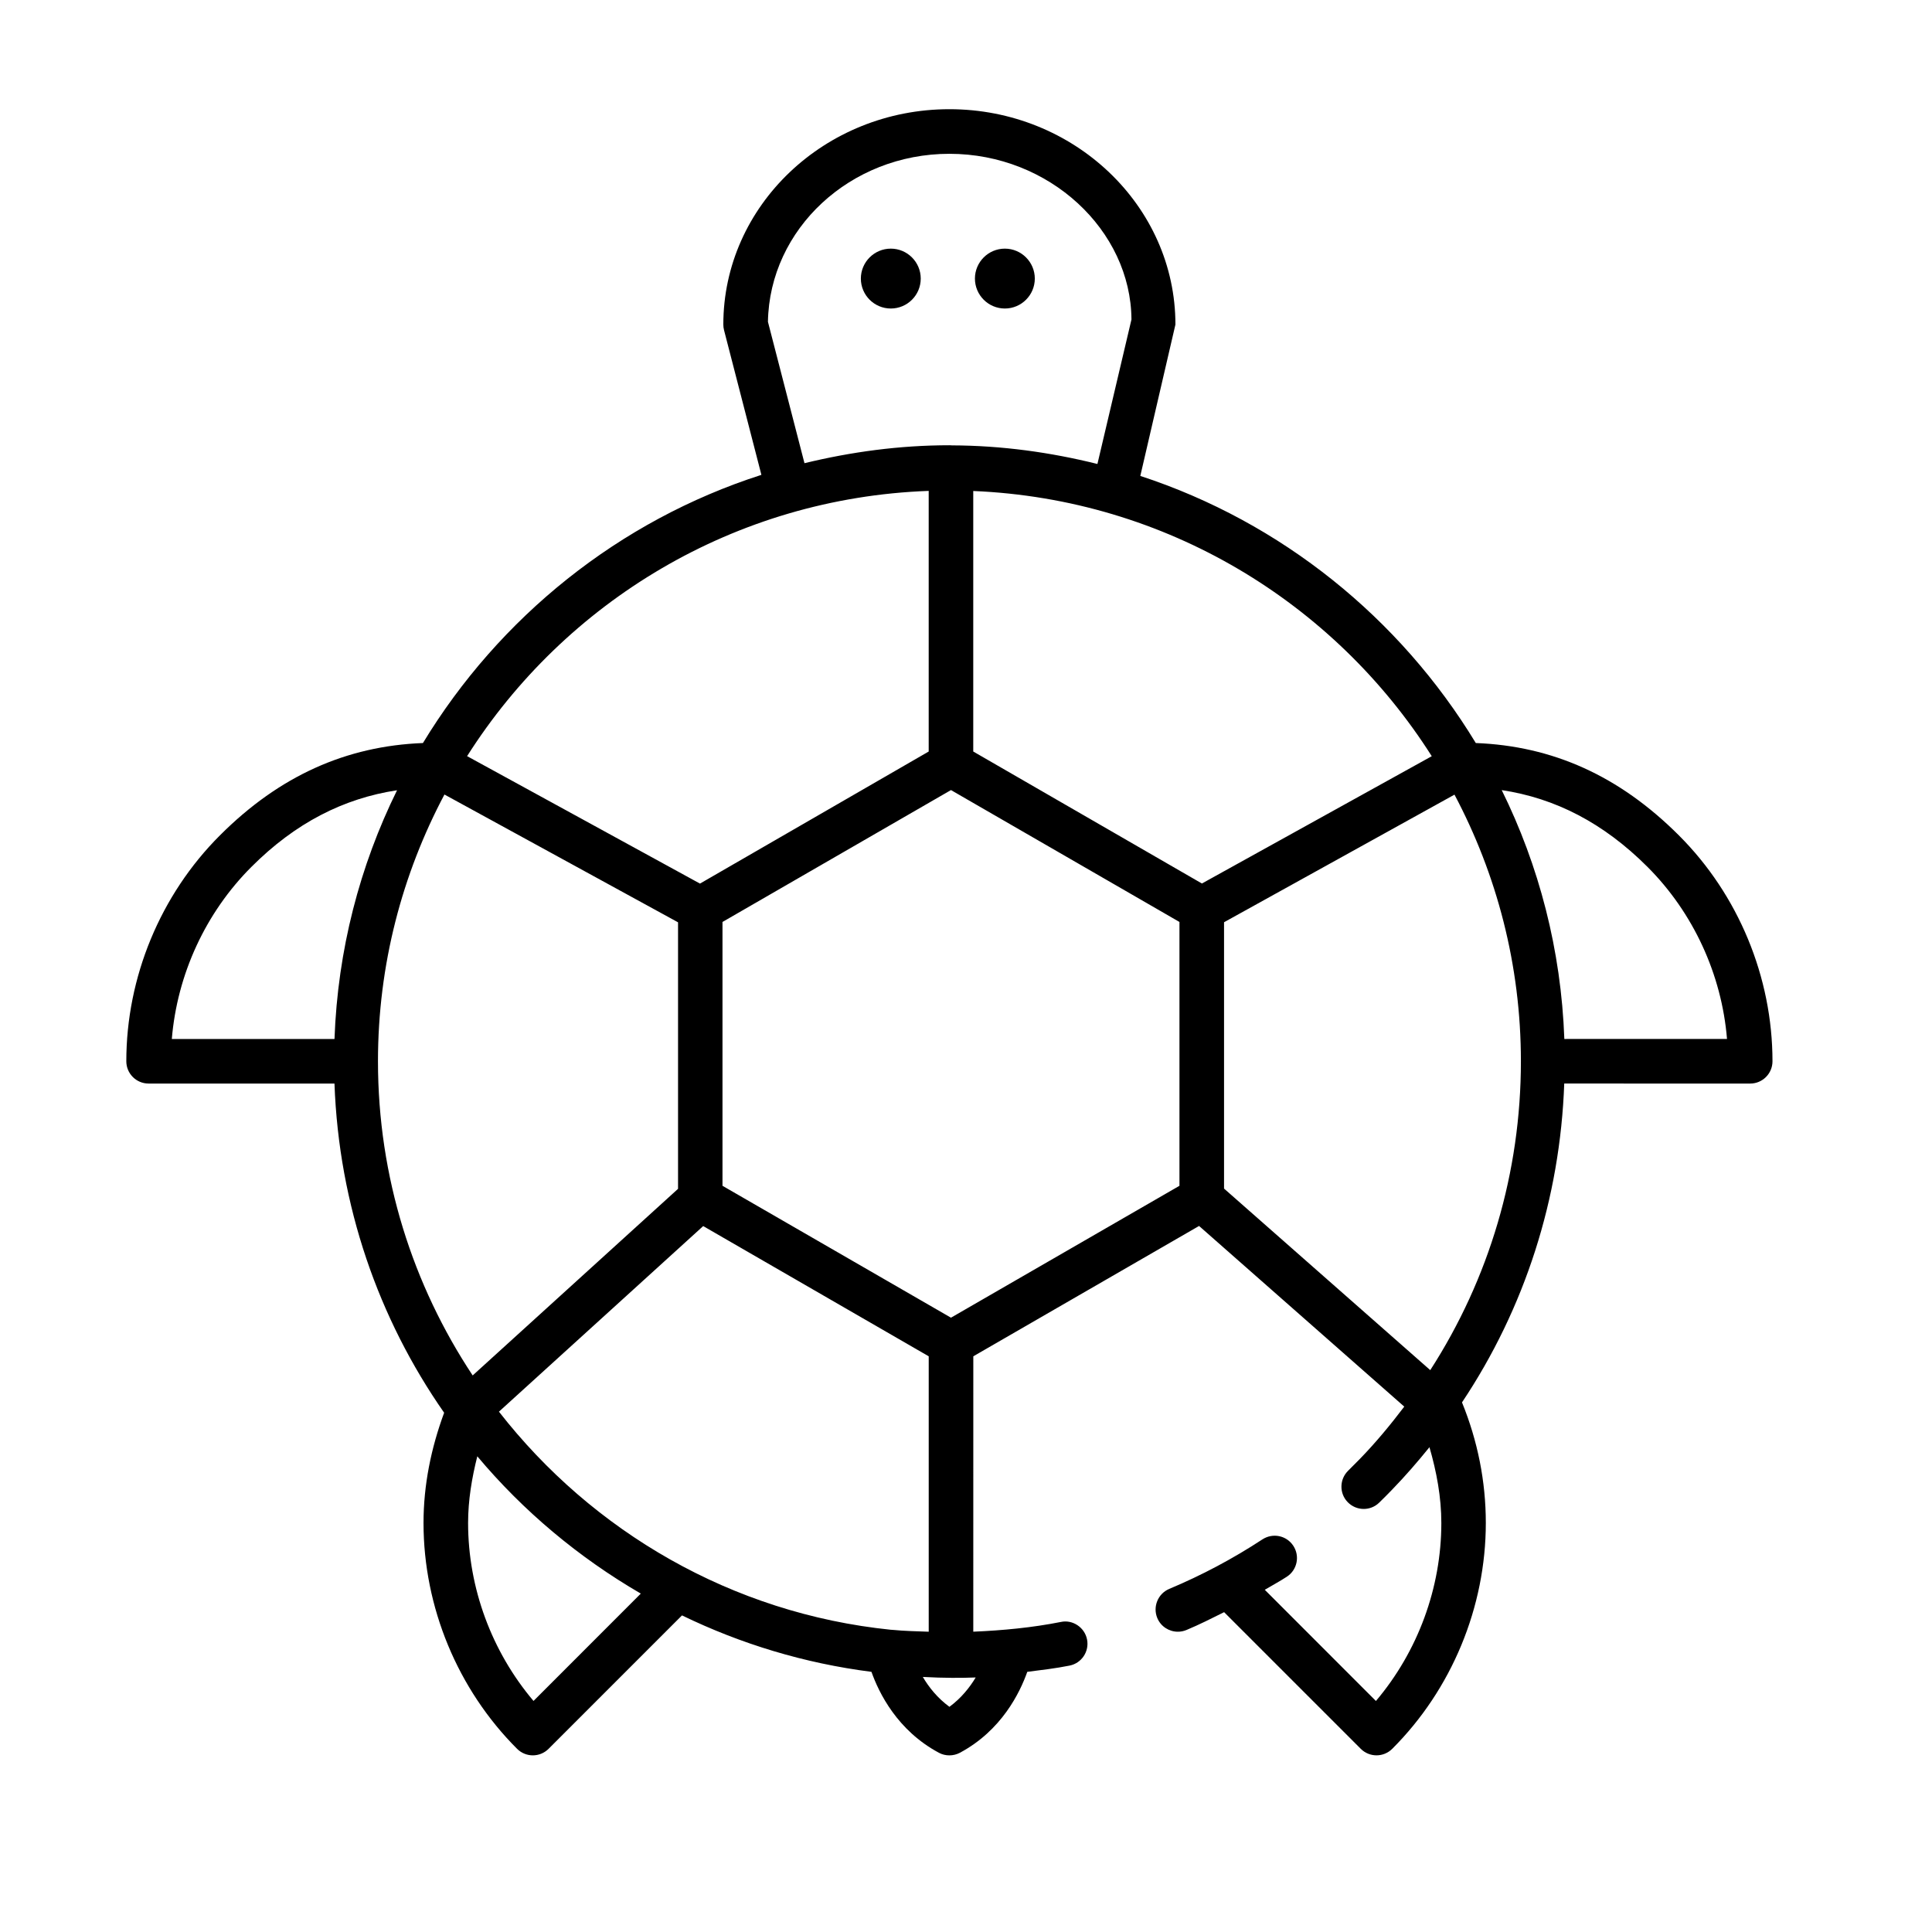 <?xml version="1.0" encoding="UTF-8"?>
<!-- Uploaded to: ICON Repo, www.svgrepo.com, Generator: ICON Repo Mixer Tools -->
<svg fill="#000000" width="800px" height="800px" version="1.1" viewBox="144 144 512 512" xmlns="http://www.w3.org/2000/svg">
 <g>
  <path d="m380.07 225.76c-4.375 0-7.934-3.559-7.934-7.934s3.559-7.934 7.934-7.934 7.934 3.559 7.934 7.934-3.539 7.934-7.934 7.934z"/>
  <path d="m410.3 225.76c-4.375 0-7.934-3.559-7.934-7.934s3.559-7.934 7.934-7.934 7.934 3.559 7.934 7.934-3.559 7.934-7.934 7.934z"/>
  <path d="m588.93 365.39c-15.84-15.84-33.535-23.695-53.828-24.48-20.09-33.094-51.484-58.535-88.906-70.785l9.305-40.117c0-31.473-26.875-57.07-59.906-57.07s-59.906 25.602-59.906 57.07c0 0.504 0.062 0.992 0.188 1.48l9.902 38.352c-37.77 12.137-69.461 37.738-89.695 71.07-20.293 0.789-38.008 8.66-53.812 24.48-15.762 15.742-24.797 37.566-24.797 59.859 0 3.258 2.644 5.902 5.902 5.902h49.262c1.164 32.34 11.668 62.316 29.062 87.238-3.465 9.383-5.465 19.16-5.465 29.207 0 22.293 9.035 44.113 24.797 59.859 1.148 1.148 2.66 1.73 4.172 1.73s3.023-0.582 4.172-1.73l35.359-35.359c15.539 7.543 32.418 12.691 50.207 14.957 1.984 5.59 6.848 15.539 17.871 21.445 0.867 0.473 1.828 0.691 2.785 0.691 0.961 0 1.922-0.234 2.785-0.691 11.02-5.902 15.871-15.855 17.855-21.445 3.746-0.473 7.512-0.914 11.195-1.652 3.195-0.629 5.273-3.731 4.644-6.926-0.629-3.211-3.84-5.32-6.926-4.644-7.606 1.512-15.398 2.25-23.223 2.582l0.008-72.98 59.828-34.543 54.379 47.879c-3.637 4.785-7.477 9.445-11.73 13.824l-3.133 3.148c-2.332 2.281-2.394 6.016-0.125 8.344 2.281 2.348 6.016 2.41 8.344 0.125 1.148-1.117 2.297-2.266 3.402-3.418 3.512-3.621 6.785-7.398 9.918-11.273 1.891 6.535 3.148 13.227 3.148 20.09 0 17.207-6.25 34.086-17.336 47.168l-29.453-29.469c1.953-1.164 3.969-2.234 5.871-3.481 2.723-1.793 3.481-5.449 1.684-8.188-1.793-2.723-5.434-3.481-8.188-1.684-7.777 5.102-16.074 9.508-24.672 13.113-3.008 1.258-4.426 4.723-3.18 7.731 0.945 2.266 3.148 3.621 5.449 3.621 0.754 0 1.527-0.141 2.281-0.457 3.402-1.418 6.691-3.086 9.98-4.723l36.211 36.211c1.148 1.148 2.66 1.73 4.172 1.73 1.512 0 3.023-0.582 4.172-1.73 15.762-15.742 24.797-37.566 24.797-59.859 0-11.004-2.156-21.742-6.312-31.945 16.672-24.969 26.008-54.051 27.094-84.5l49.285 0.004c3.258 0 5.902-2.644 5.902-5.902 0-22.281-9.035-44.117-24.797-59.859zm-193.32-180.63c26.527 0 48.098 20.309 48.238 43.91l-9.02 38.289c-12.422-3.086-25.316-4.894-38.668-4.93-0.047 0-0.094-0.031-0.141-0.031-0.031 0-0.047 0.016-0.078 0.016-0.109 0-0.219-0.016-0.332-0.016-13.258 0-26.07 1.762-38.414 4.754l-9.684-37.473c0.426-24.617 21.82-44.52 48.098-44.52zm-5.496 89.332v69.07l-60.613 35-33.598-18.391-28.117-15.383c25.945-40.887 70.879-68.441 122.33-70.297zm-200.58 145.25c1.418-17.082 8.926-33.457 21.098-45.609 11.637-11.652 24.402-18.152 38.59-20.309-9.871 20.027-15.727 42.32-16.578 65.922zm54.633 5.906c0-25.535 6.406-49.562 17.617-70.691l28.008 15.32 33.898 18.547v70.629l-54.426 49.453c-15.84-23.906-25.098-52.512-25.098-83.258zm41.219 169.52c-11.082-13.082-17.336-29.961-17.336-47.168 0-6.031 0.992-11.902 2.441-17.664 12.172 14.516 26.859 26.812 43.328 36.383zm95.203-18.832c-0.156-0.016-0.285-0.016-0.457-0.031h-0.047c-42.148-4.312-79.113-26.055-103.86-57.797l54.129-49.184 59.766 34.512v72.988c-3.184-0.125-6.394-0.172-9.527-0.488zm21.98 12.613c-1.574 2.629-3.824 5.465-6.957 7.777-3.211-2.348-5.481-5.242-7.055-7.918 5.648 0.312 10.324 0.281 14.012 0.141zm54-130.3-60.551 34.953-60.551-34.953v-69.918l60.551-34.953 60.551 34.953zm-54.648-115.09v-69.039c51.121 2.125 95.707 29.613 121.51 70.281l-60.914 33.738zm121.11 163.94-54.648-48.113v-70.582l61.07-33.816c11.195 21.113 17.602 45.137 17.602 70.66 0 29.406-8.406 57.637-24.023 81.852zm35.535-87.758c-0.852-23.617-6.707-45.926-16.594-65.953 14.199 2.141 26.969 8.691 38.621 20.34 12.156 12.156 19.68 28.527 21.082 45.609z"/>
 </g>
</svg>